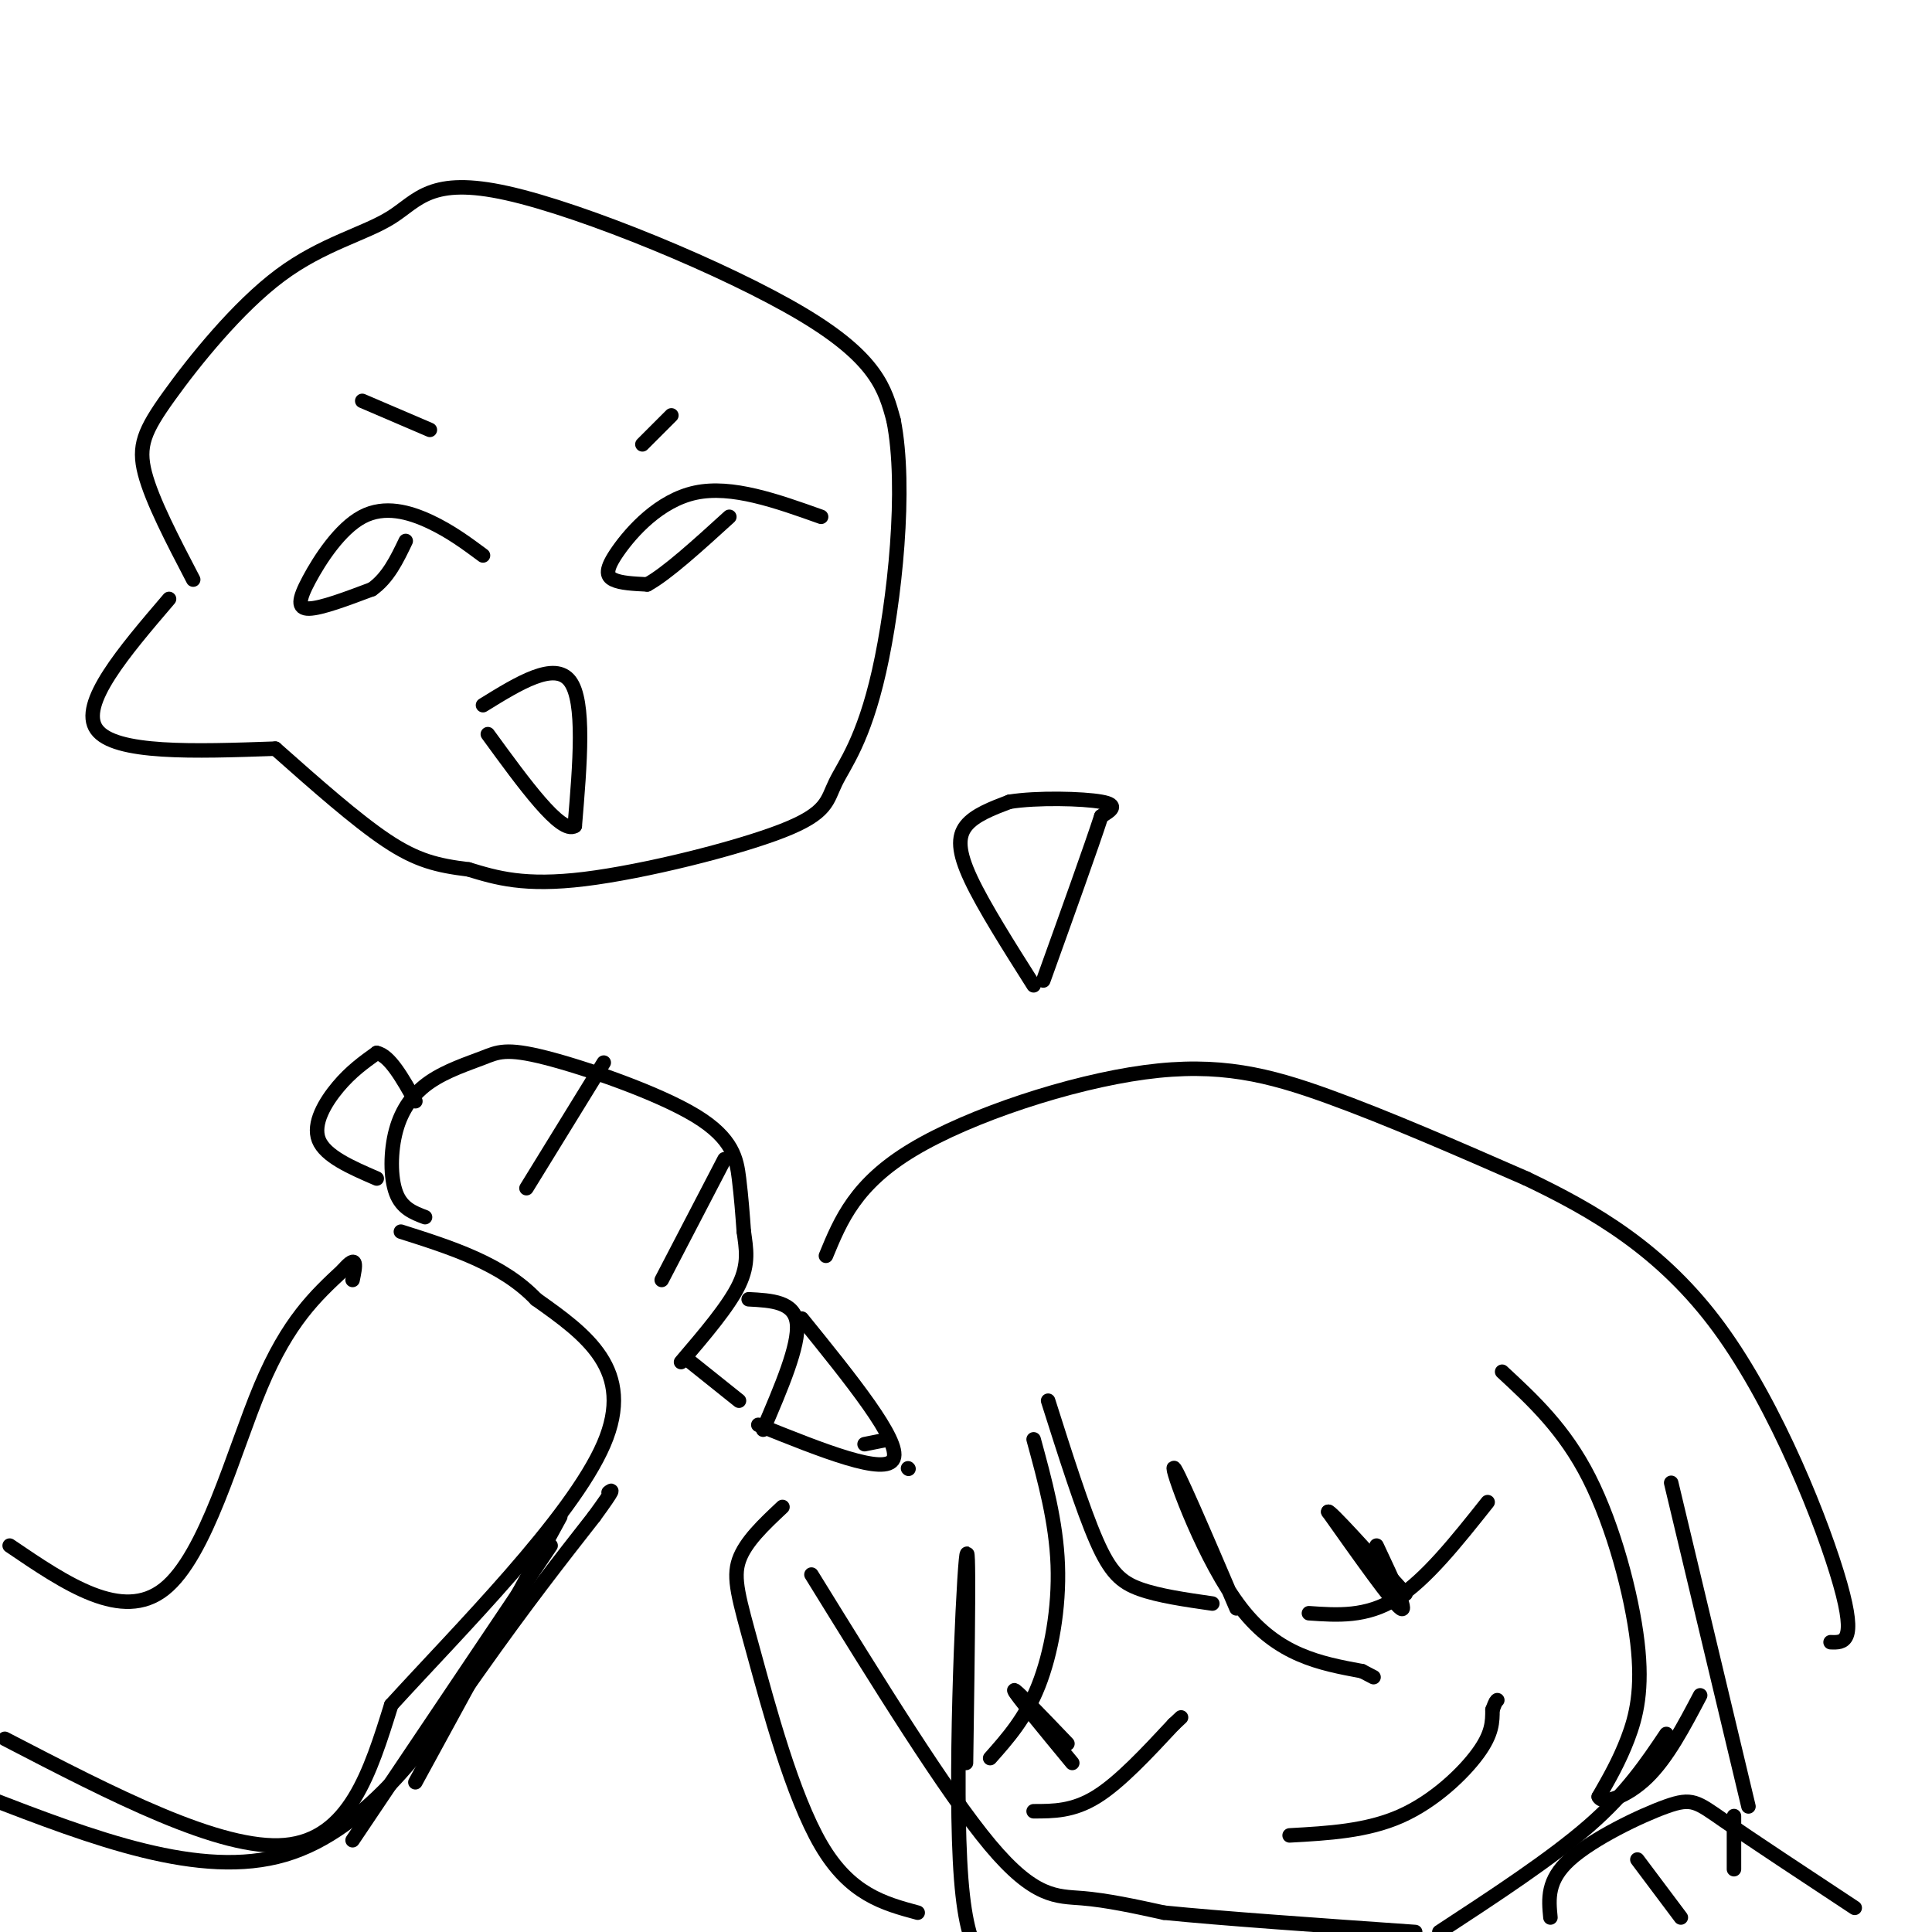 <svg viewBox='0 0 400 400' version='1.1' xmlns='http://www.w3.org/2000/svg' xmlns:xlink='http://www.w3.org/1999/xlink'><g fill='none' stroke='#000000' stroke-width='3' stroke-linecap='round' stroke-linejoin='round'><path d='M2,320c11.667,7.933 23.333,15.867 32,9c8.667,-6.867 14.333,-28.533 20,-42c5.667,-13.467 11.333,-18.733 17,-24'/><path d='M71,263c3.167,-3.667 2.583,-0.833 2,2'/><path d='M1,360c22.333,11.583 44.667,23.167 58,22c13.333,-1.167 17.667,-15.083 22,-29'/><path d='M81,353c13.822,-15.178 37.378,-38.622 44,-54c6.622,-15.378 -3.689,-22.689 -14,-30'/><path d='M111,269c-7.000,-7.333 -17.500,-10.667 -28,-14'/><path d='M88,252c-2.401,-0.909 -4.803,-1.818 -6,-5c-1.197,-3.182 -1.191,-8.636 0,-13c1.191,-4.364 3.566,-7.638 7,-10c3.434,-2.362 7.929,-3.813 11,-5c3.071,-1.188 4.720,-2.112 13,0c8.280,2.112 23.191,7.261 31,12c7.809,4.739 8.517,9.068 9,13c0.483,3.932 0.742,7.466 1,11'/><path d='M154,255c0.467,3.444 1.133,6.556 -1,11c-2.133,4.444 -7.067,10.222 -12,16'/><path d='M109,246c0.000,0.000 16.000,-26.000 16,-26'/><path d='M137,265c0.000,0.000 13.000,-25.000 13,-25'/><path d='M78,244c-5.333,-2.311 -10.667,-4.622 -12,-8c-1.333,-3.378 1.333,-7.822 4,-11c2.667,-3.178 5.333,-5.089 8,-7'/><path d='M78,218c2.667,0.500 5.333,5.250 8,10'/><path d='M143,282c0.000,0.000 10.000,8.000 10,8'/><path d='M155,269c4.750,0.250 9.500,0.500 10,5c0.500,4.500 -3.250,13.250 -7,22'/><path d='M157,295c13.250,5.333 26.500,10.667 28,7c1.500,-3.667 -8.750,-16.333 -19,-29'/><path d='M179,299c0.000,0.000 5.000,-1.000 5,-1'/><path d='M188,304c0.000,0.000 0.100,0.100 0.1,0.1'/><path d='M-3,372c22.267,8.578 44.533,17.156 62,12c17.467,-5.156 30.133,-24.044 40,-38c9.867,-13.956 16.933,-22.978 24,-32'/><path d='M123,314c4.500,-6.167 3.750,-5.583 3,-5'/><path d='M73,381c0.000,0.000 41.000,-61.000 41,-61'/><path d='M86,369c0.000,0.000 30.000,-55.000 30,-55'/><path d='M168,326c13.889,22.489 27.778,44.978 37,56c9.222,11.022 13.778,10.578 19,11c5.222,0.422 11.111,1.711 17,3'/><path d='M241,396c11.500,1.167 31.750,2.583 52,4'/><path d='M298,400c11.583,-7.583 23.167,-15.167 31,-22c7.833,-6.833 11.917,-12.917 16,-19'/><path d='M267,380c8.000,-0.444 16.000,-0.889 23,-4c7.000,-3.111 13.000,-8.889 16,-13c3.000,-4.111 3.000,-6.556 3,-9'/><path d='M309,354c0.667,-1.833 0.833,-1.917 1,-2'/><path d='M271,334c5.917,0.417 11.833,0.833 18,-3c6.167,-3.833 12.583,-11.917 19,-20'/><path d='M285,320c3.333,7.083 6.667,14.167 5,13c-1.667,-1.167 -8.333,-10.583 -15,-20'/><path d='M275,313c0.167,-0.500 8.083,8.250 16,17'/><path d='M221,361c-5.583,-5.833 -11.167,-11.667 -11,-11c0.167,0.667 6.083,7.833 12,15'/><path d='M214,375c4.083,0.000 8.167,0.000 13,-3c4.833,-3.000 10.417,-9.000 16,-15'/><path d='M243,357c2.667,-2.500 1.333,-1.250 0,0'/><path d='M217,290c3.556,11.200 7.111,22.400 10,29c2.889,6.600 5.111,8.600 9,10c3.889,1.400 9.444,2.200 15,3'/><path d='M256,333c-6.489,-15.178 -12.978,-30.356 -13,-29c-0.022,1.356 6.422,19.244 14,29c7.578,9.756 16.289,11.378 25,13'/><path d='M282,346c4.167,2.167 2.083,1.083 0,0'/><path d='M311,284c6.452,5.976 12.905,11.952 18,22c5.095,10.048 8.833,24.167 10,34c1.167,9.833 -0.238,15.381 -2,20c-1.762,4.619 -3.881,8.310 -6,12'/><path d='M331,372c0.800,1.733 5.800,0.067 10,-4c4.200,-4.067 7.600,-10.533 11,-17'/><path d='M346,307c0.000,0.000 16.000,67.000 16,67'/><path d='M214,298c2.333,8.533 4.667,17.067 5,26c0.333,8.933 -1.333,18.267 -4,25c-2.667,6.733 -6.333,10.867 -10,15'/><path d='M200,365c0.357,-24.673 0.714,-49.345 0,-42c-0.714,7.345 -2.500,46.708 -1,66c1.500,19.292 6.286,18.512 11,19c4.714,0.488 9.357,2.244 14,4'/><path d='M224,412c2.333,0.667 1.167,0.333 0,0'/><path d='M190,396c-7.012,-1.893 -14.024,-3.786 -20,-14c-5.976,-10.214 -10.917,-28.750 -14,-40c-3.083,-11.250 -4.310,-15.214 -3,-19c1.310,-3.786 5.155,-7.393 9,-11'/><path d='M171,260c3.065,-7.440 6.131,-14.881 18,-22c11.869,-7.119 32.542,-13.917 48,-16c15.458,-2.083 25.702,0.548 38,5c12.298,4.452 26.649,10.726 41,17'/><path d='M316,244c13.881,6.631 28.083,14.708 40,31c11.917,16.292 21.548,40.798 25,53c3.452,12.202 0.726,12.101 -2,12'/><path d='M321,397c-0.375,-3.845 -0.750,-7.690 4,-12c4.750,-4.310 14.625,-9.083 20,-11c5.375,-1.917 6.250,-0.976 12,3c5.750,3.976 16.375,10.988 27,18'/><path d='M339,385c0.000,0.000 9.000,12.000 9,12'/><path d='M359,376c0.000,0.000 0.000,11.000 0,11'/><path d='M35,124c-9.333,10.917 -18.667,21.833 -15,27c3.667,5.167 20.333,4.583 37,4'/><path d='M40,120c-4.262,-8.170 -8.525,-16.340 -10,-22c-1.475,-5.660 -0.164,-8.810 5,-16c5.164,-7.190 14.179,-18.421 23,-25c8.821,-6.579 17.447,-8.506 23,-12c5.553,-3.494 8.034,-8.556 24,-5c15.966,3.556 45.419,15.730 61,25c15.581,9.270 17.291,15.635 19,22'/><path d='M185,87c2.782,13.903 0.237,37.662 -3,52c-3.237,14.338 -7.167,19.256 -9,23c-1.833,3.744 -1.571,6.316 -11,10c-9.429,3.684 -28.551,8.481 -41,10c-12.449,1.519 -18.224,-0.241 -24,-2'/><path d='M97,180c-6.489,-0.800 -10.711,-1.800 -17,-6c-6.289,-4.200 -14.644,-11.600 -23,-19'/><path d='M100,115c-3.376,-2.506 -6.753,-5.011 -11,-7c-4.247,-1.989 -9.365,-3.461 -14,-1c-4.635,2.461 -8.786,8.855 -11,13c-2.214,4.145 -2.490,6.041 0,6c2.490,-0.041 7.745,-2.021 13,-4'/><path d='M77,122c3.333,-2.333 5.167,-6.167 7,-10'/><path d='M170,107c-9.250,-3.298 -18.500,-6.595 -26,-5c-7.500,1.595 -13.250,8.083 -16,12c-2.750,3.917 -2.500,5.262 -1,6c1.500,0.738 4.250,0.869 7,1'/><path d='M134,121c4.000,-2.167 10.500,-8.083 17,-14'/><path d='M100,146c7.417,-4.583 14.833,-9.167 18,-5c3.167,4.167 2.083,17.083 1,30'/><path d='M119,171c-2.833,1.833 -10.417,-8.583 -18,-19'/><path d='M75,83c0.000,0.000 14.000,6.000 14,6'/><path d='M133,92c0.000,0.000 6.000,-6.000 6,-6'/><path d='M214,204c-5.178,-8.178 -10.356,-16.356 -13,-22c-2.644,-5.644 -2.756,-8.756 -1,-11c1.756,-2.244 5.378,-3.622 9,-5'/><path d='M209,166c5.622,-0.911 15.178,-0.689 19,0c3.822,0.689 1.911,1.844 0,3'/><path d='M228,169c-2.000,6.167 -7.000,20.083 -12,34'/></g>
</svg>